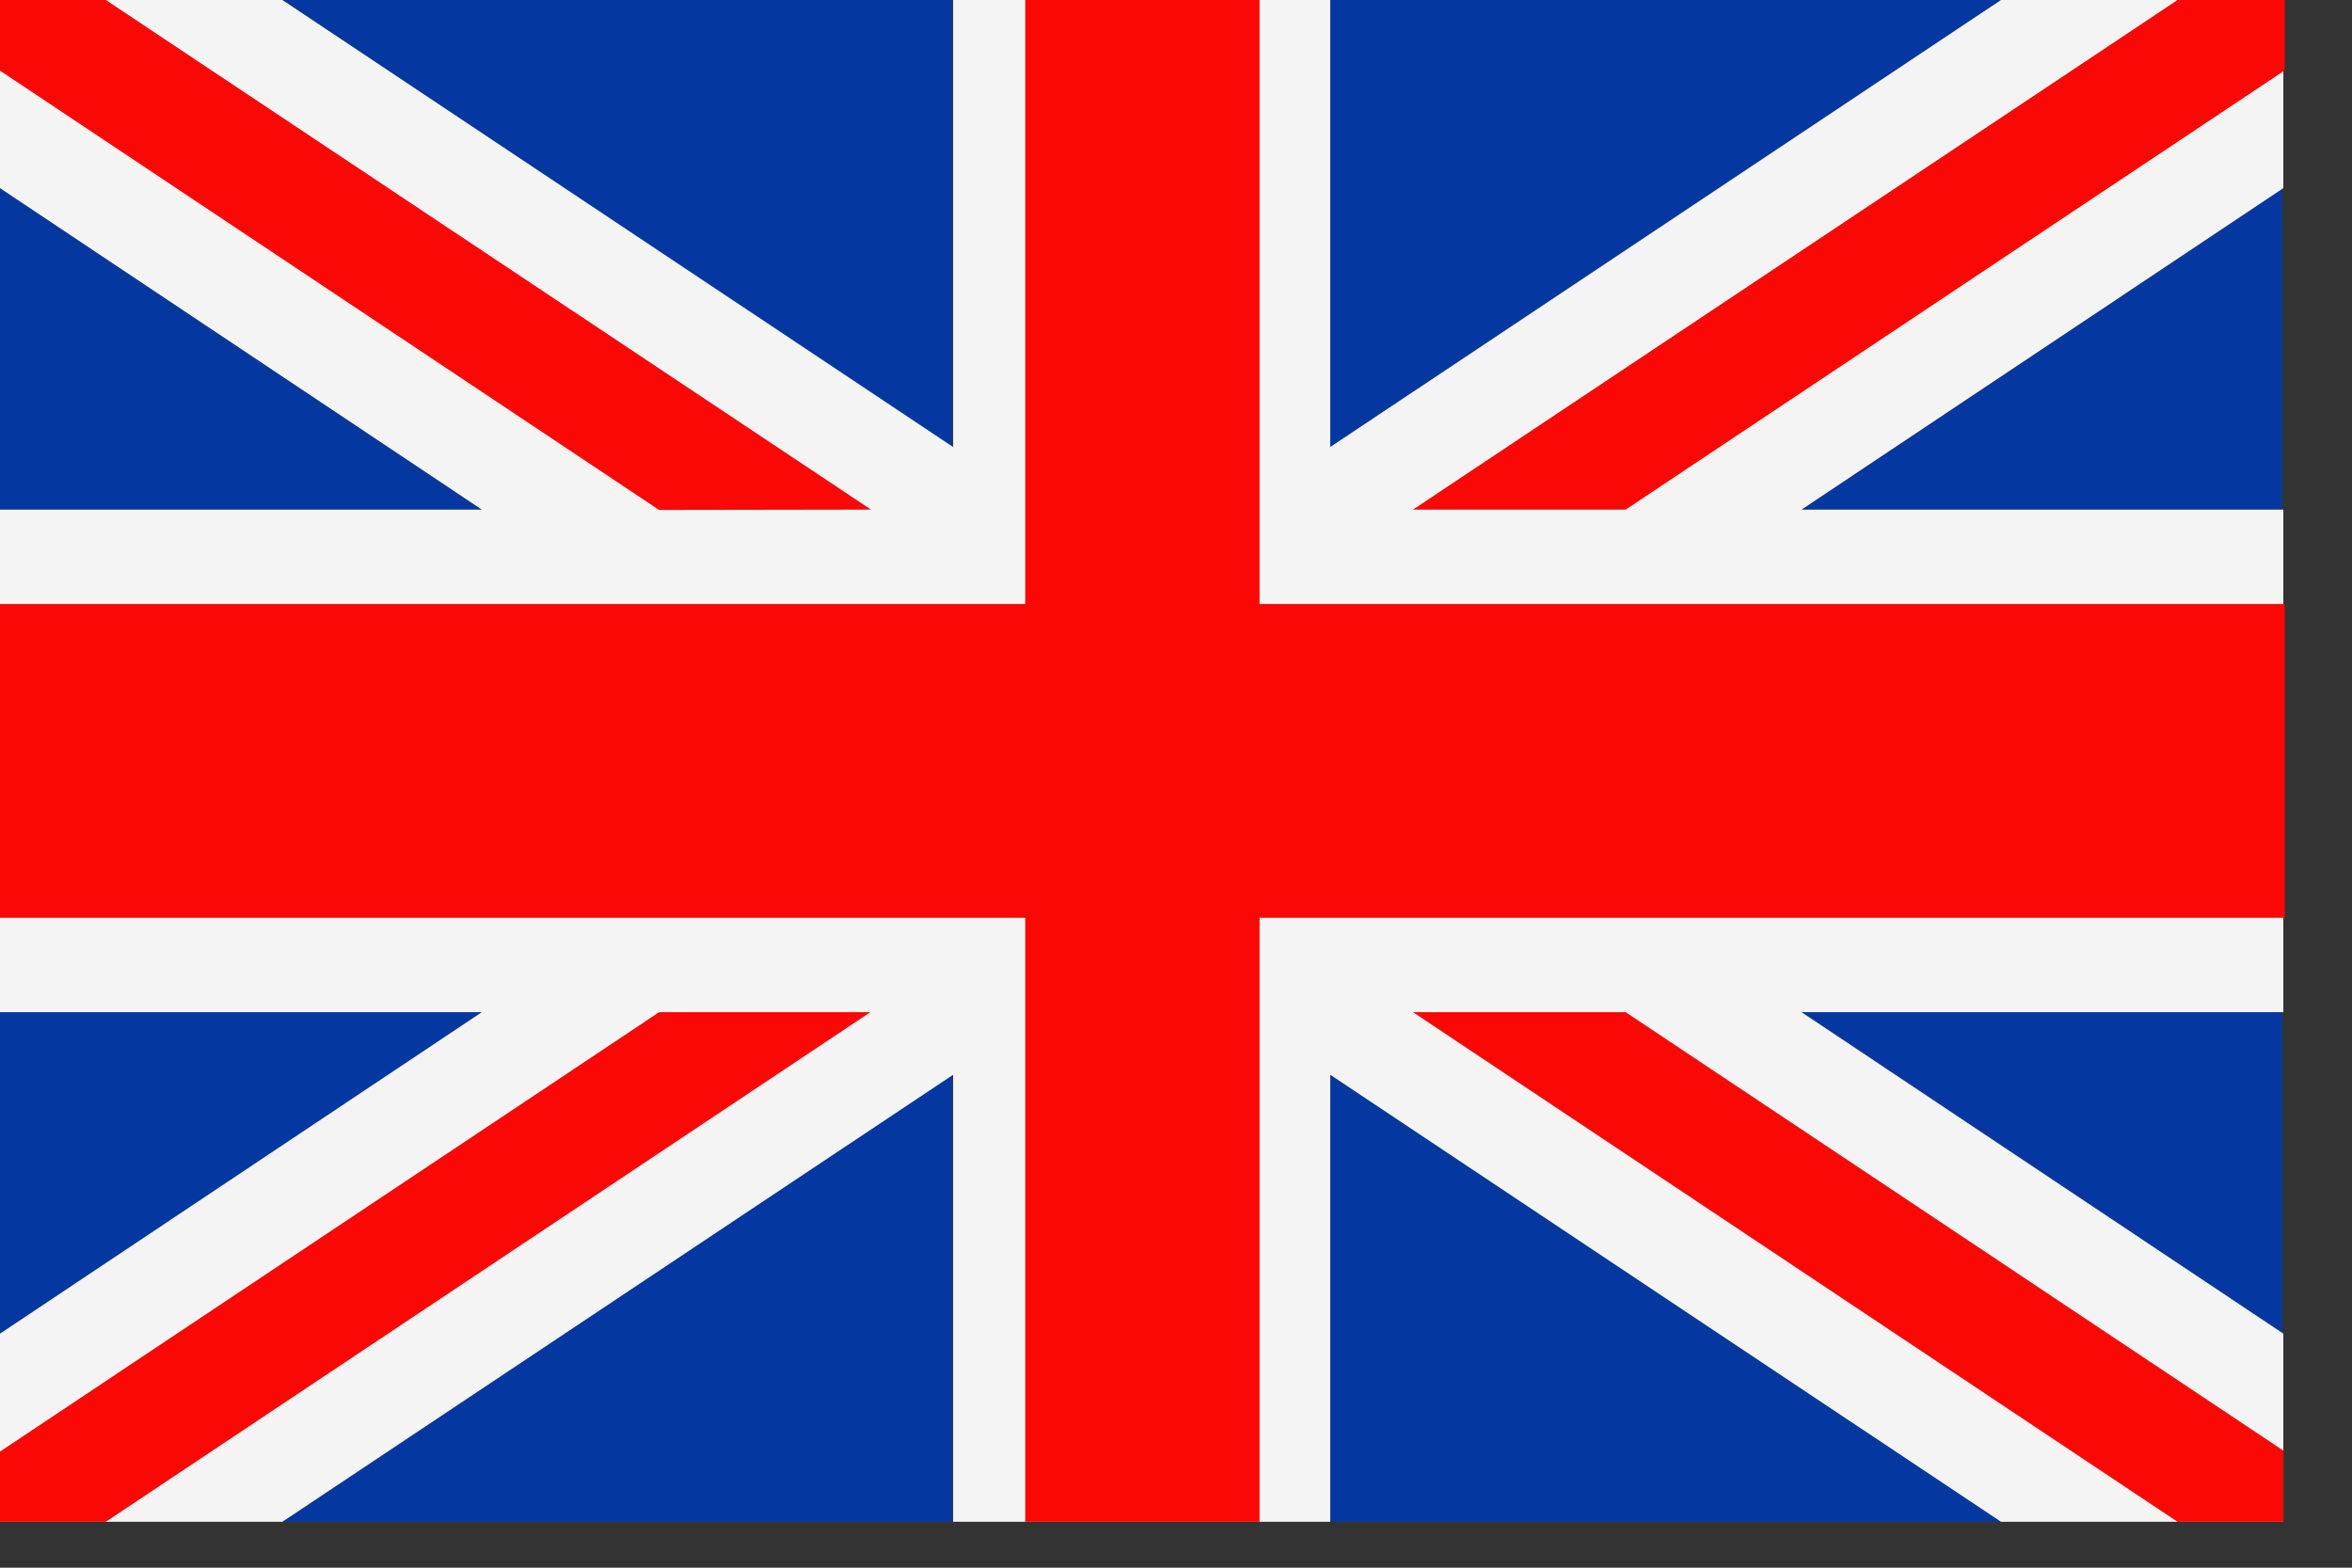 <?xml version="1.0" encoding="UTF-8"?>
<svg width="21px" height="14px" viewBox="0 0 21 14" version="1.1" xmlns="http://www.w3.org/2000/svg" xmlns:xlink="http://www.w3.org/1999/xlink">
    <rect x="0" y="0" width="21" height="14" fill="#333333" stroke="none"/>
    <title>flag-uk</title>
    <g id="Home" stroke="none" stroke-width="1" fill="none" fill-rule="evenodd">
        <g id="Home-–-Large-Desktop" transform="translate(-1612, -6321)" fill-rule="nonzero">
            <g id="footer" transform="translate(0, 5874)">
                <g id="Group-13-Copy" transform="translate(1612, 443)">
                    <g id="flag-uk" transform="translate(0, 4)">
                        <path d="M2.524,0 L8.5,0 L8.5,3.992 L2.524,0 Z M11.877,0 L17.866,0 L11.877,3.992 L11.877,0 Z M20.377,1.68 L20.377,4.551 L16.085,4.551 L20.387,1.68 L20.377,1.68 Z M20.377,9.039 L20.377,11.91 L16.085,9.039 L20.377,9.039 Z M17.866,13.59 L11.877,13.59 L11.877,9.598 L17.866,13.59 Z M8.5,13.59 L2.524,13.59 L8.5,9.598 L8.5,13.59 Z M0,11.91 L0,9.039 L4.302,9.039 L0,11.91 Z M0,4.551 L0,1.68 L4.302,4.551 L0,4.551 Z" id="Shape" fill="#0437A0"></path>
                        <polygon id="Path" fill="#F4F4F5" points="20.387 11.91 16.085 9.039 20.387 9.039 20.387 4.551 16.085 4.551 20.387 1.68 20.387 0 17.866 0 11.877 3.992 11.877 0 10.193 0 8.51 0 8.51 3.992 2.521 0 0 0 0 1.68 4.302 4.551 0 4.551 0 9.039 4.302 9.039 0 11.91 0 13.59 2.521 13.59 8.51 9.598 8.51 13.59 10.193 13.59 11.877 13.59 11.877 9.598 17.866 13.59 20.387 13.59 20.387 11.91"></polygon>
                        <path d="M11.246,0 L11.246,5.394 L20.4,5.394 L20.4,8.196 L11.246,8.196 L11.246,13.59 L9.154,13.59 L9.154,8.196 L0,8.196 L0,5.394 L9.154,5.394 L9.154,0 L11.246,0 Z M20.4,12.963 L14.515,9.039 L12.616,9.039 L19.442,13.59 L20.387,13.59 L20.387,12.963 L20.4,12.963 Z M14.515,4.551 L20.4,0.628 L20.4,0 L19.442,0 L12.616,4.551 L14.515,4.551 Z M7.777,4.551 L0.945,0 L0,0 L0,0.631 L5.885,4.554 L7.777,4.551 Z M5.885,9.039 L0,12.963 L0,13.59 L0.945,13.59 L7.771,9.039 L5.885,9.039 Z" id="Shape" fill="#F90805"></path>
                    </g>
                </g>
            </g>
        </g>
    </g>
</svg>